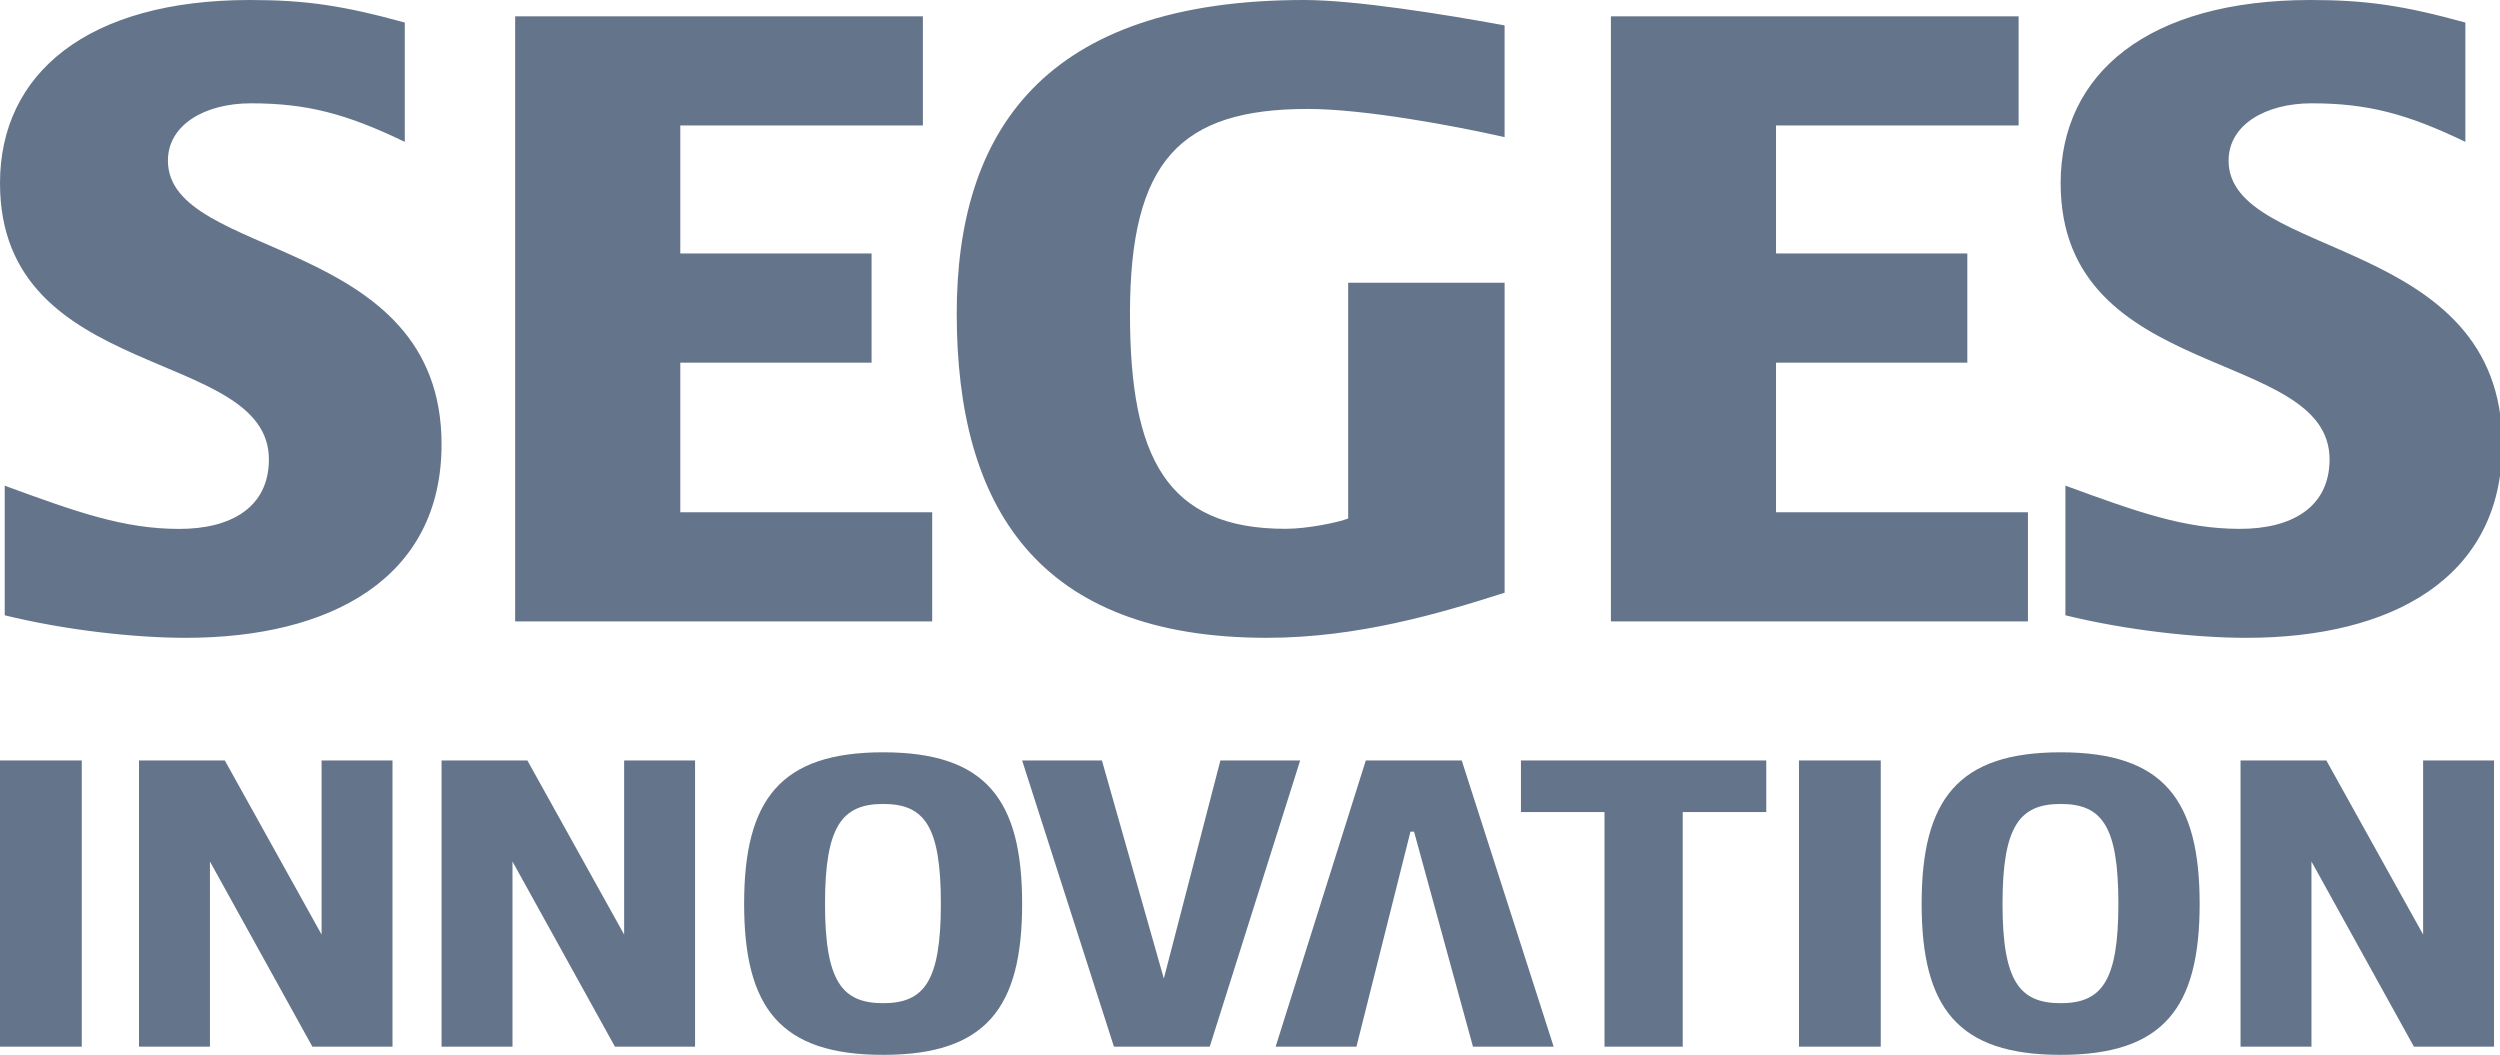 <svg width="237" height="100" viewBox="0 0 237 100" xmlns="http://www.w3.org/2000/svg">
    <g fill="#64748b" fill-rule="nonzero">
        <path
            d="M.447 58.333v-12.29c6.796 2.491 11.268 4.098 16.547 4.098 4.918 0 8.497-2.047 8.497-6.59C25.496 32.863 0 36.335 0 17.364 0 6.949 8.32 0 23.704 0c5.28 0 8.858.536 14.67 2.138v11.31c-5.548-2.674-9.305-3.654-14.584-3.654-4.385 0-7.872 2.046-7.872 5.432 0 9.44 25.942 7.035 25.942 26.895 0 12.735-10.557 18.344-24.242 18.344-4.832 0-11.36-.712-17.177-2.137l.006.005ZM48.837 58.915V1.55h38.652v10.347H64.492v12.134h18.133v10.347H64.492v14.184h23.88v10.347H48.837zM90.698 29.74C90.698 12.556 98.864 0 123.637 0c4.796 0 13.14 1.334 18.999 2.405V13c-4.706-1.07-13.316-2.672-18.647-2.672-12.076 0-16.867 4.895-16.867 19.412 0 13.622 3.46 20.392 14.736 20.392 2.131 0 5.064-.621 5.95-.98V26.804h14.828v29.387c-6.127 1.96-13.94 4.274-22.551 4.274-21.755 0-29.387-12.465-29.387-30.72v-.005ZM152.713 58.915V1.55h38.652v10.347h-22.998v12.134h18.135v10.347h-18.135v14.184h23.881v10.347h-39.535zM195.8 58.328v-12.29c6.796 2.49 11.273 4.098 16.546 4.098 4.918 0 8.496-2.047 8.496-6.59 0-10.688-25.493-7.211-25.493-26.182C195.349 6.944 203.667 0 219.05 0c5.279 0 8.857.536 14.667 2.138v11.31c-5.547-2.674-9.302-3.654-14.575-3.654-4.385 0-7.872 2.046-7.872 5.432 0 9.44 25.94 7.035 25.94 26.895 0 12.735-10.557 18.344-24.24 18.344-4.832 0-11.358-.712-17.175-2.137h.006ZM0 99.225V72.093h7.752v27.132zM29.615 99.225l-9.713-17.553v17.553h-6.724V72.093h8.136l9.172 16.501V72.093h6.723v27.132zM58.297 99.225l-9.713-17.553v17.553H41.86V72.093h8.136l9.172 16.501V72.093h6.723v27.132zM83.721 71.318c9.742 0 13.178 4.476 13.178 14.362 0 9.887-3.442 14.32-13.178 14.32-9.737 0-13.178-4.438-13.178-14.32 0-9.881 3.441-14.362 13.178-14.362Zm0 4.897c-3.898 0-5.51 2.114-5.51 9.465 0 7.352 1.618 9.422 5.51 9.422 3.893 0 5.473-2.07 5.473-9.422 0-7.351-1.533-9.465-5.473-9.465ZM114.683 99.225h-9.081l-8.703-27.132h7.563l5.87 20.674 5.362-20.674h7.562zM139.638 99.225l-5.586-20.383h-.341l-5.121 20.383h-7.66l8.547-27.132h9.095l8.715 27.132h-7.66zM159.522 76.985v22.24h-7.416v-22.24h-7.92v-4.892h23.256v4.892zM170.543 99.225V72.093h7.752v27.132zM195.349 71.318c9.742 0 13.178 4.476 13.178 14.362 0 9.887-3.442 14.32-13.178 14.32-9.737 0-13.178-4.438-13.178-14.32 0-9.881 3.441-14.362 13.178-14.362Zm0 4.897c-3.898 0-5.51 2.114-5.51 9.465 0 7.352 1.617 9.422 5.51 9.422 3.892 0 5.473-2.07 5.473-9.422 0-7.351-1.533-9.465-5.473-9.465ZM228.84 99.225l-9.713-17.554v17.554h-6.724V72.093h8.136l9.172 16.5v-16.5h6.723v27.132z"/>
    </g>
</svg>
